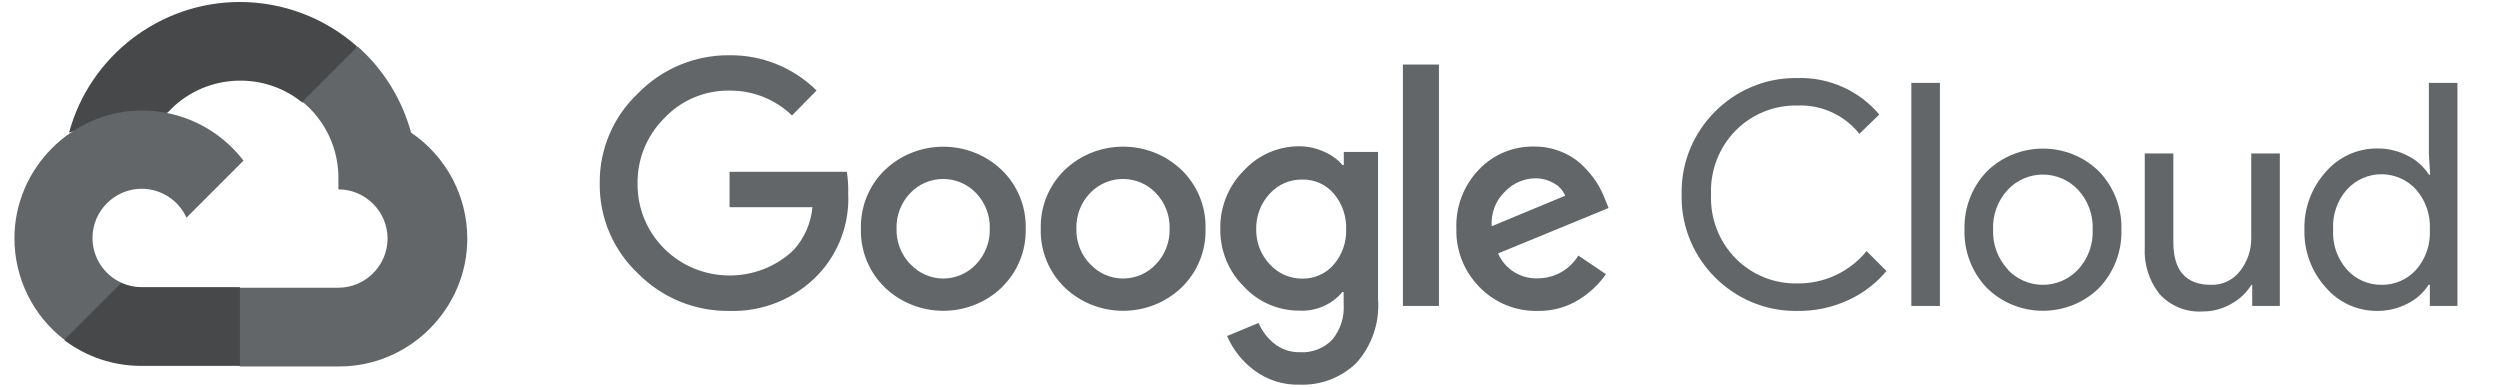 <?xml version="1.0" encoding="UTF-8" standalone="no"?><!DOCTYPE svg PUBLIC "-//W3C//DTD SVG 1.1//EN" "http://www.w3.org/Graphics/SVG/1.1/DTD/svg11.dtd"><svg width="100%" height="100%" viewBox="0 0 181 28" version="1.1" xmlns="http://www.w3.org/2000/svg" xmlns:xlink="http://www.w3.org/1999/xlink" xml:space="preserve" xmlns:serif="http://www.serif.com/" style="fill-rule:evenodd;clip-rule:evenodd;stroke-linejoin:round;stroke-miterlimit:2;"><path d="M21.85,7.41l1,0l2.85,-2.85l0.14,-1.21c-2.34,-2.065 -5.356,-3.206 -8.477,-3.206c-5.765,0 -10.853,3.892 -12.363,9.456c0.317,-0.13 0.669,-0.151 1,-0.06l5.7,-0.94c-0,0 0.29,-0.48 0.44,-0.45c2.521,-2.769 6.819,-3.096 9.73,-0.74l-0.02,0Z" style="fill:#464849;fill-rule:nonzero;"/><path d="M29.76,9.6c-0.655,-2.412 -2,-4.581 -3.87,-6.24l-4,4c1.688,1.379 2.651,3.461 2.61,5.64l0,0.71c1.953,0 3.56,1.607 3.56,3.56c0,1.953 -1.607,3.56 -3.56,3.56l-7.12,0l-0.71,0.72l0,4.27l0.71,0.71l7.12,0c0.024,0 0.048,0 0.072,0c5.08,0 9.26,-4.18 9.26,-9.26c0,-3.071 -1.528,-5.949 -4.072,-7.67Z" style="fill:#636669;fill-rule:nonzero;"/><path d="M10.25,26.49l7.12,-0l0,-5.7l-7.12,-0c-0.507,-0 -1.009,-0.109 -1.47,-0.32l-1,0.31l-2.87,2.85l-0.25,1c1.609,1.215 3.574,1.869 5.59,1.86Z" style="fill:#464849;fill-rule:nonzero;"/><path d="M10.25,8c-5.059,0.03 -9.205,4.201 -9.205,9.26c0,2.873 1.338,5.588 3.615,7.34l4.13,-4.13c-1.273,-0.575 -2.094,-1.848 -2.094,-3.244c-0,-1.953 1.607,-3.56 3.56,-3.56c1.396,-0 2.669,0.821 3.244,2.094l4.13,-4.13c-1.756,-2.296 -4.49,-3.64 -7.38,-3.63Z" style="fill:#636669;fill-rule:nonzero;"/><path d="M52.79,22.51c-2.476,0.032 -4.861,-0.948 -6.6,-2.71c-1.795,-1.689 -2.801,-4.056 -2.77,-6.52c-0.03,-2.464 0.976,-4.831 2.77,-6.52c1.731,-1.781 4.117,-2.778 6.6,-2.76c2.365,-0.032 4.647,0.888 6.33,2.55l-1.78,1.81c-1.219,-1.178 -2.856,-1.825 -4.55,-1.8c-1.777,-0.022 -3.484,0.704 -4.7,2c-1.263,1.253 -1.961,2.971 -1.93,4.75c-0.015,1.759 0.682,3.451 1.93,4.69c2.559,2.55 6.742,2.599 9.36,0.11c0.784,-0.859 1.266,-1.952 1.37,-3.11l-6,-0l0,-2.56l8.49,-0c0.083,0.516 0.117,1.038 0.1,1.56c0.107,2.182 -0.685,4.316 -2.19,5.9c-1.674,1.743 -4.014,2.693 -6.43,2.61Zm19.74,-1.7c-2.353,2.256 -6.117,2.256 -8.47,0c-1.146,-1.111 -1.774,-2.654 -1.73,-4.25c-0.043,-1.595 0.585,-3.138 1.73,-4.25c2.355,-2.251 6.115,-2.251 8.47,-0c1.145,1.112 1.773,2.655 1.73,4.25c0.042,1.597 -0.59,3.141 -1.74,4.25l0.01,-0Zm-6.6,-1.67c0.612,0.654 1.469,1.025 2.365,1.025c0.896,0 1.753,-0.371 2.365,-1.025c0.667,-0.69 1.028,-1.621 1,-2.58c0.03,-0.962 -0.331,-1.897 -1,-2.59c-0.62,-0.647 -1.479,-1.013 -2.375,-1.013c-0.896,-0 -1.755,0.366 -2.375,1.013c-0.669,0.693 -1.03,1.628 -1,2.59c-0.026,0.961 0.339,1.892 1.01,2.58l0.01,-0Zm19.62,1.67c-2.353,2.256 -6.117,2.256 -8.47,-0c-1.146,-1.111 -1.774,-2.654 -1.73,-4.25c-0.043,-1.595 0.585,-3.138 1.73,-4.25c2.353,-2.256 6.117,-2.256 8.47,-0c1.145,1.112 1.773,2.655 1.73,4.25c0.044,1.596 -0.584,3.139 -1.73,4.25Zm-6.6,-1.67c0.612,0.654 1.469,1.025 2.365,1.025c0.896,0 1.753,-0.371 2.365,-1.025c0.667,-0.69 1.028,-1.621 1,-2.58c0.03,-0.962 -0.331,-1.897 -1,-2.59c-0.62,-0.647 -1.479,-1.013 -2.375,-1.013c-0.896,-0 -1.755,0.366 -2.375,1.013c-0.669,0.693 -1.03,1.628 -1,2.59c-0.026,0.961 0.339,1.892 1.01,2.58l0.01,-0Zm15.16,8.71c-1.198,0.038 -2.374,-0.336 -3.33,-1.06c-0.849,-0.638 -1.517,-1.486 -1.94,-2.46l2.28,-0.95c0.248,0.582 0.636,1.094 1.13,1.49c0.528,0.426 1.192,0.649 1.87,0.63c0.87,0.053 1.721,-0.276 2.33,-0.9c0.602,-0.726 0.9,-1.659 0.83,-2.6l-0,-0.86l-0.09,-0c-0.772,0.917 -1.933,1.418 -3.13,1.35c-1.517,0.005 -2.969,-0.627 -4,-1.74c-1.118,-1.104 -1.737,-2.619 -1.71,-4.19c-0.028,-1.58 0.59,-3.105 1.71,-4.22c1.029,-1.118 2.481,-1.753 4,-1.75c0.636,-0.001 1.265,0.139 1.84,0.41c0.498,0.217 0.942,0.542 1.3,0.95l0.09,-0l-0,-0.95l2.48,-0l-0,10.65c0.132,1.702 -0.444,3.385 -1.59,4.65c-1.092,1.044 -2.56,1.604 -4.07,1.55Zm0.18,-7.68c0.864,0.019 1.693,-0.348 2.26,-1c0.617,-0.707 0.942,-1.622 0.91,-2.56c0.037,-0.953 -0.288,-1.886 -0.91,-2.61c-0.566,-0.653 -1.396,-1.02 -2.26,-1c-0.887,-0.018 -1.74,0.346 -2.34,1c-0.661,0.698 -1.021,1.629 -1,2.59c-0.021,0.952 0.34,1.874 1,2.56c0.597,0.66 1.45,1.032 2.34,1.02Zm9.89,-15.5l-0,17.48l-2.61,-0l-0,-17.48l2.61,-0Zm7.16,17.84c-1.579,0.041 -3.106,-0.58 -4.21,-1.71c-1.12,-1.122 -1.731,-2.656 -1.69,-4.24c-0.06,-1.588 0.529,-3.134 1.63,-4.28c1.038,-1.094 2.492,-1.701 4,-1.67c0.686,-0.007 1.367,0.125 2,0.39c0.57,0.23 1.09,0.57 1.53,1c0.378,0.365 0.713,0.77 1,1.21c0.232,0.371 0.43,0.763 0.59,1.17l0.27,0.68l-8,3.29c0.494,1.135 1.643,1.853 2.88,1.8c1.197,0.003 2.312,-0.624 2.93,-1.65l2,1.35c-0.51,0.73 -1.164,1.349 -1.92,1.82c-0.899,0.568 -1.946,0.86 -3.01,0.84Zm-3.34,-6.13l5.32,-2.21c-0.164,-0.39 -0.457,-0.711 -0.83,-0.91c-0.418,-0.236 -0.89,-0.357 -1.37,-0.35c-0.814,0.021 -1.587,0.363 -2.15,0.95c-0.682,0.653 -1.038,1.578 -0.97,2.52Z" style="fill:#636669;fill-rule:nonzero;"/><path d="M130.13,22.51c-0.047,0.001 -0.095,0.001 -0.142,0.001c-4.521,0 -8.24,-3.719 -8.24,-8.24c-0,-0.064 0.001,-0.127 0.002,-0.191c-0.001,-0.064 -0.002,-0.127 -0.002,-0.191c-0,-4.521 3.719,-8.24 8.24,-8.24c0.047,-0 0.095,0 0.142,0.001c2.274,-0.071 4.461,0.902 5.93,2.64l-1.44,1.4c-1.08,-1.358 -2.746,-2.121 -4.48,-2.05c-1.663,-0.037 -3.271,0.606 -4.45,1.78c-1.226,1.233 -1.882,2.923 -1.81,4.66c-0.072,1.737 0.584,3.427 1.81,4.66c1.179,1.174 2.787,1.817 4.45,1.78c1.935,0.022 3.777,-0.841 5,-2.34l1.44,1.44c-0.754,0.902 -1.701,1.623 -2.77,2.11c-1.153,0.532 -2.41,0.799 -3.68,0.78Z" style="fill:#636669;fill-rule:nonzero;"/><rect x="138.38" y="6" width="2.07" height="16.15" style="fill:#636669;fill-rule:nonzero;"/><path d="M143.83,12.43c2.243,-2.228 5.917,-2.228 8.16,-0c1.071,1.131 1.647,2.643 1.6,4.2c0.047,1.557 -0.529,3.069 -1.6,4.2c-2.243,2.228 -5.917,2.228 -8.16,0c-1.071,-1.131 -1.647,-2.643 -1.6,-4.2c-0.047,-1.557 0.529,-3.069 1.6,-4.2Zm1.54,7.1c0.659,0.696 1.576,1.091 2.535,1.091c0.959,0 1.876,-0.395 2.535,-1.091c0.731,-0.784 1.116,-1.829 1.07,-2.9c0.046,-1.071 -0.339,-2.116 -1.07,-2.9c-0.659,-0.696 -1.576,-1.091 -2.535,-1.091c-0.959,-0 -1.876,0.395 -2.535,1.091c-0.731,0.784 -1.116,1.829 -1.07,2.9c-0.041,1.069 0.348,2.11 1.08,2.89l-0.01,0.01Z" style="fill:#636669;fill-rule:nonzero;"/><path d="M165.06,22.15l-2,-0l0,-1.53l-0.06,0c-0.356,0.581 -0.86,1.057 -1.46,1.38c-0.623,0.361 -1.33,0.551 -2.05,0.55c-1.183,0.081 -2.341,-0.384 -3.14,-1.26c-0.757,-0.958 -1.138,-2.161 -1.07,-3.38l0,-6.8l2.07,0l0,6.42c0,2.06 0.91,3.09 2.73,3.09c0.82,0.026 1.603,-0.347 2.1,-1c0.536,-0.68 0.823,-1.524 0.81,-2.39l0,-6.12l2.07,0l0,11.04Z" style="fill:#636669;fill-rule:nonzero;"/><path d="M172.09,22.51c-1.42,0.005 -2.774,-0.613 -3.7,-1.69c-1.036,-1.145 -1.592,-2.646 -1.55,-4.19c-0.042,-1.544 0.514,-3.045 1.55,-4.19c0.926,-1.077 2.28,-1.695 3.7,-1.69c0.787,-0.012 1.564,0.173 2.26,0.54c0.612,0.308 1.13,0.774 1.5,1.35l0.09,0l-0.09,-1.53l0,-5.11l2.07,0l0,16.15l-2,0l0,-1.53l-0.09,0c-0.37,0.576 -0.888,1.042 -1.5,1.35c-0.69,0.363 -1.46,0.549 -2.24,0.54Zm0.34,-1.89c0.946,0.014 1.854,-0.38 2.49,-1.08c0.703,-0.8 1.062,-1.847 1,-2.91c0.062,-1.063 -0.297,-2.11 -1,-2.91c-0.64,-0.704 -1.549,-1.105 -2.5,-1.105c-0.951,-0 -1.86,0.401 -2.5,1.105c-0.705,0.795 -1.065,1.839 -1,2.9c-0.065,1.061 0.295,2.105 1,2.9c0.637,0.713 1.554,1.114 2.51,1.1Z" style="fill:#636669;fill-rule:nonzero;"/></svg>